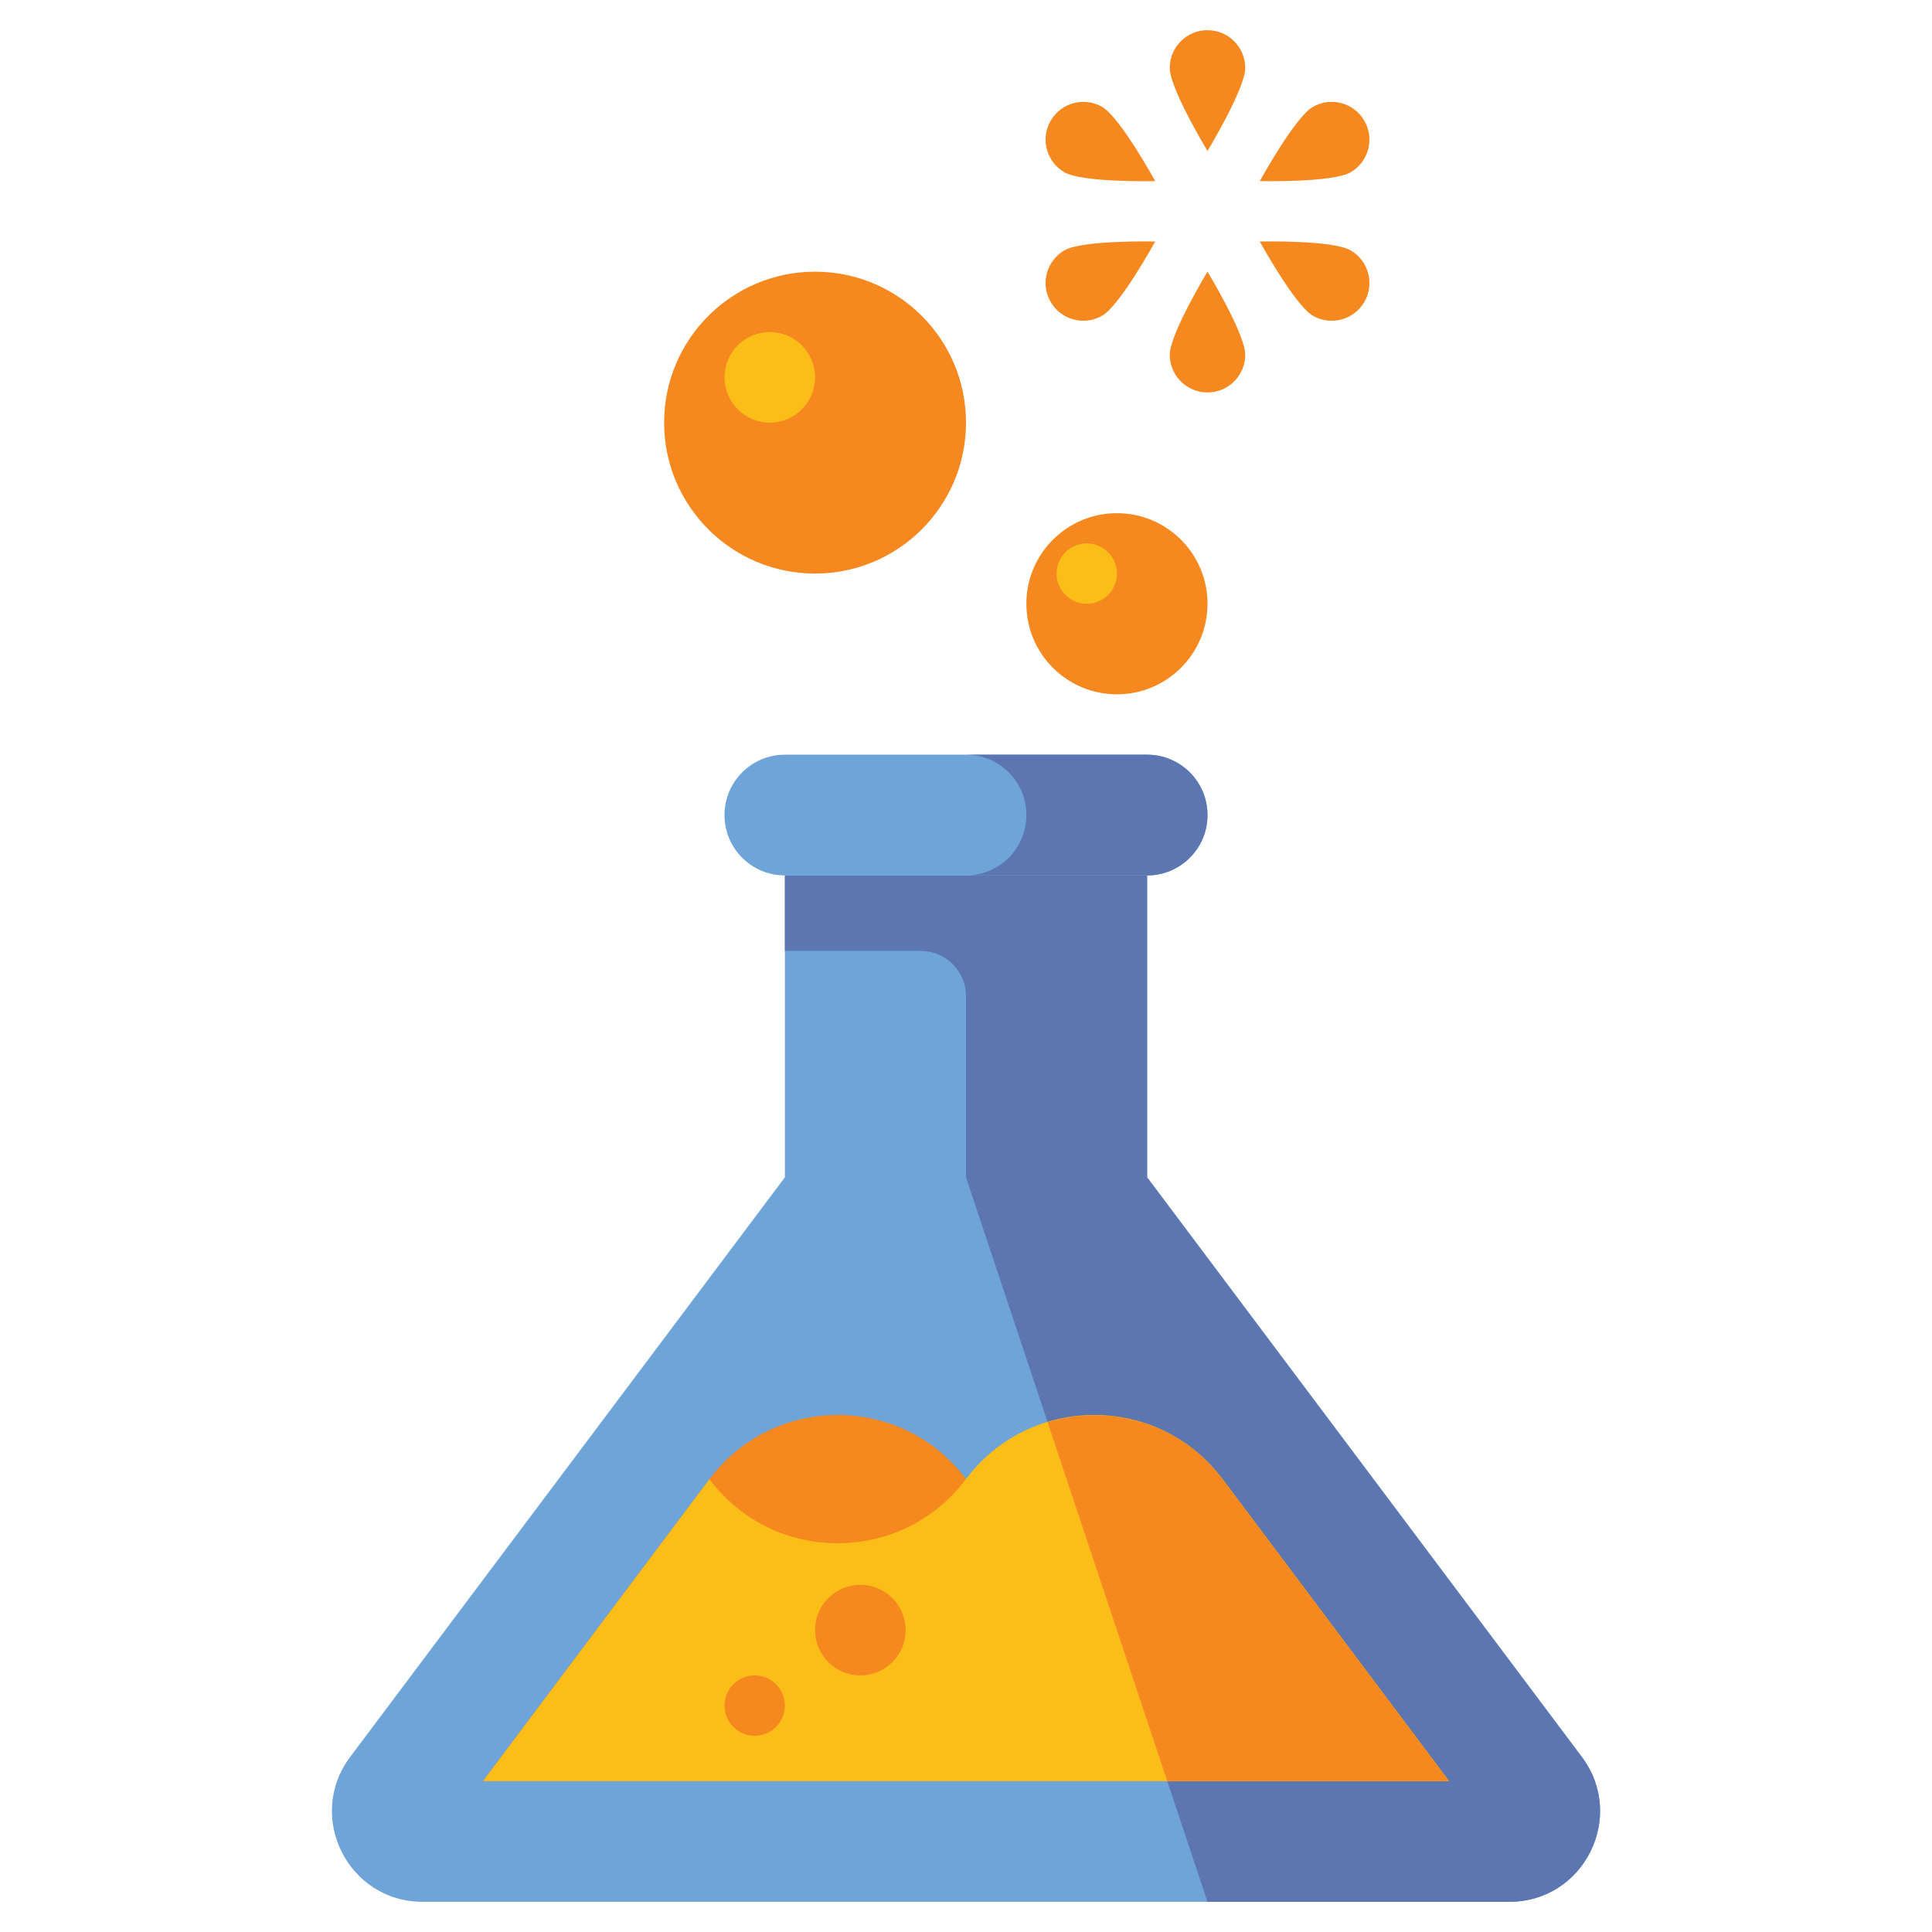<?xml version="1.0" encoding="UTF-8"?> <svg xmlns="http://www.w3.org/2000/svg" id="Layer_1" height="512" viewBox="0 0 64 64" width="512"><g><g><path d="m38 39v-10h-12v10l-14.4 19.2c-1.483 1.978-.072 4.8 2.4 4.8h36c2.472 0 3.883-2.822 2.4-4.8z" fill="#6fa4d8"></path></g><g><path d="m52.4 58.2-14.4-19.2v-10h-6-6v2.5h4.5c.828 0 1.5.672 1.5 1.5v6l8 24h10c2.472 0 3.883-2.822 2.4-4.8z" fill="#5c76b2"></path></g><g><path d="m38 29h-12c-1.105 0-2-.895-2-2 0-1.105.895-2 2-2h12c1.105 0 2 .895 2 2 0 1.105-.895 2-2 2z" fill="#6fa4d8"></path></g><g><path d="m38 25h-6c1.105 0 2 .895 2 2s-.895 2-2 2h6c1.105 0 2-.895 2-2s-.895-2-2-2z" fill="#5c76b2"></path></g><g><path d="m48 59h-32l7.5-10 .001-.001c2.124-2.834 6.375-2.835 8.5-.002l.001.001c2.125 2.832 6.372 2.833 8.498.002z" fill="#f68820"></path></g><g><path d="m40.5 49-.001-.001c-2.124-2.834-6.375-2.835-8.5-.002l-.001.001c-2.125 2.832-6.372 2.833-8.498.002l-7.5 10h32z" fill="#fbbe18"></path></g><g><path d="m40.5 49-.001-.001c-1.41-1.882-3.756-2.507-5.796-1.89l3.964 11.891h9.333z" fill="#f68820"></path></g><g><circle cx="28.5" cy="54" fill="#f68820" r="1.5"></circle></g><g><circle cx="25" cy="56.5" fill="#f68820" r="1"></circle></g><g><circle cx="27" cy="14" fill="#f68820" r="5"></circle></g><g><circle cx="25.5" cy="12.5" fill="#fbbe18" r="1.5"></circle></g><g><circle cx="37" cy="20" fill="#f68820" r="3"></circle></g><g><circle cx="36" cy="19" fill="#fbbe18" r="1"></circle></g><g><path d="m41.25 2.25c0 .69-1.25 2.75-1.25 2.75s-1.25-2.06-1.25-2.75.56-1.25 1.25-1.25 1.25.56 1.25 1.25z" fill="#f68820"></path></g><g><path d="m36.511 3.542c.598.346 1.757 2.458 1.757 2.458s-2.409.053-3.007-.292c-.597-.346-.802-1.11-.457-1.708s1.11-.803 1.707-.458z" fill="#f68820"></path></g><g><path d="m35.261 8.292c.598-.345 3.007-.292 3.007-.292s-1.159 2.112-1.757 2.458c-.598.345-1.362.14-1.708-.458-.344-.598-.139-1.362.458-1.708z" fill="#f68820"></path></g><g><path d="m38.75 11.75c0-.69 1.25-2.75 1.25-2.75s1.25 2.06 1.25 2.75-.56 1.25-1.25 1.25-1.25-.56-1.25-1.25z" fill="#f68820"></path></g><g><path d="m43.489 10.458c-.598-.346-1.757-2.458-1.757-2.458s2.409-.053 3.007.292.803 1.11.458 1.708c-.346.598-1.111.803-1.708.458z" fill="#f68820"></path></g><g><path d="m44.739 5.708c-.598.345-3.007.292-3.007.292s1.159-2.112 1.757-2.458 1.362-.14 1.707.458.14 1.362-.457 1.708z" fill="#f68820"></path></g></g></svg> 